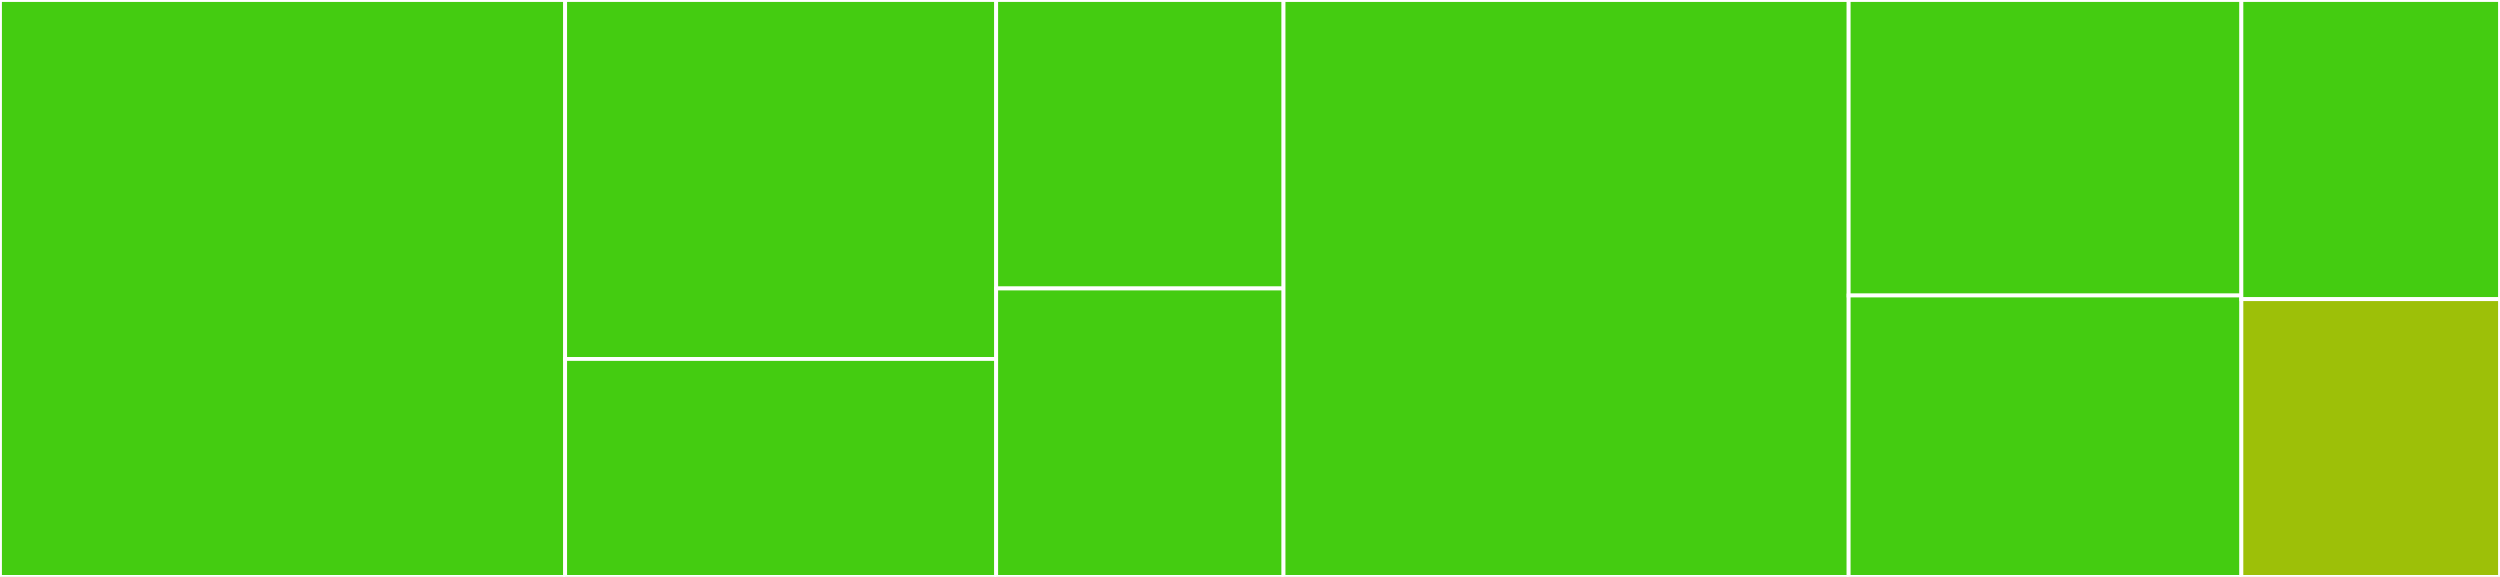 <svg baseProfile="full" width="650" height="150" viewBox="0 0 650 150" version="1.1"
xmlns="http://www.w3.org/2000/svg" xmlns:ev="http://www.w3.org/2001/xml-events"
xmlns:xlink="http://www.w3.org/1999/xlink">

<rect x="0" y="0" width="650" height="150" fill="#333333" stroke="none"/>

<style>rect.s{mask:url(#mask);}</style>
<defs>
  <pattern id="white" width="4" height="4" patternUnits="userSpaceOnUse" patternTransform="rotate(45)">
    <rect width="2" height="2" transform="translate(0,0)" fill="white"></rect>
  </pattern>
  <mask id="mask">
    <rect x="0" y="0" width="100%" height="100%" fill="url(#white)"></rect>
  </mask>
</defs>

<rect x="0" y="0" width="146.935" height="150.0" fill="#4c1" stroke="white" stroke-width="1" class=" tooltipped" data-content="color_laws/fitzpatrick.jl"><title>color_laws/fitzpatrick.jl</title></rect>
<rect x="146.935" y="0" width="112.069" height="93.333" fill="#4c1" stroke="white" stroke-width="1" class=" tooltipped" data-content="color_laws/ccm89.jl"><title>color_laws/ccm89.jl</title></rect>
<rect x="146.935" y="93.333" width="112.069" height="56.667" fill="#4c1" stroke="white" stroke-width="1" class=" tooltipped" data-content="color_laws/m14.jl"><title>color_laws/m14.jl</title></rect>
<rect x="259.004" y="0" width="74.713" height="75.0" fill="#4c1" stroke="white" stroke-width="1" class=" tooltipped" data-content="color_laws/gcc09.jl"><title>color_laws/gcc09.jl</title></rect>
<rect x="259.004" y="75.0" width="74.713" height="75.0" fill="#4c1" stroke="white" stroke-width="1" class=" tooltipped" data-content="color_laws/vcg04.jl"><title>color_laws/vcg04.jl</title></rect>
<rect x="333.716" y="0" width="146.935" height="150.0" fill="#4c1" stroke="white" stroke-width="1" class=" tooltipped" data-content="dust_maps.jl"><title>dust_maps.jl</title></rect>
<rect x="480.651" y="0" width="102.107" height="76.829" fill="#4c1" stroke="white" stroke-width="1" class=" tooltipped" data-content="mixture_laws.jl"><title>mixture_laws.jl</title></rect>
<rect x="480.651" y="76.829" width="102.107" height="73.171" fill="#4c1" stroke="white" stroke-width="1" class=" tooltipped" data-content="DustExtinction.jl"><title>DustExtinction.jl</title></rect>
<rect x="582.759" y="0" width="67.241" height="77.778" fill="#4c1" stroke="white" stroke-width="1" class=" tooltipped" data-content="color_laws.jl"><title>color_laws.jl</title></rect>
<rect x="582.759" y="77.778" width="67.241" height="72.222" fill="#9dc008" stroke="white" stroke-width="1" class=" tooltipped" data-content="fittable_laws.jl"><title>fittable_laws.jl</title></rect>
</svg>